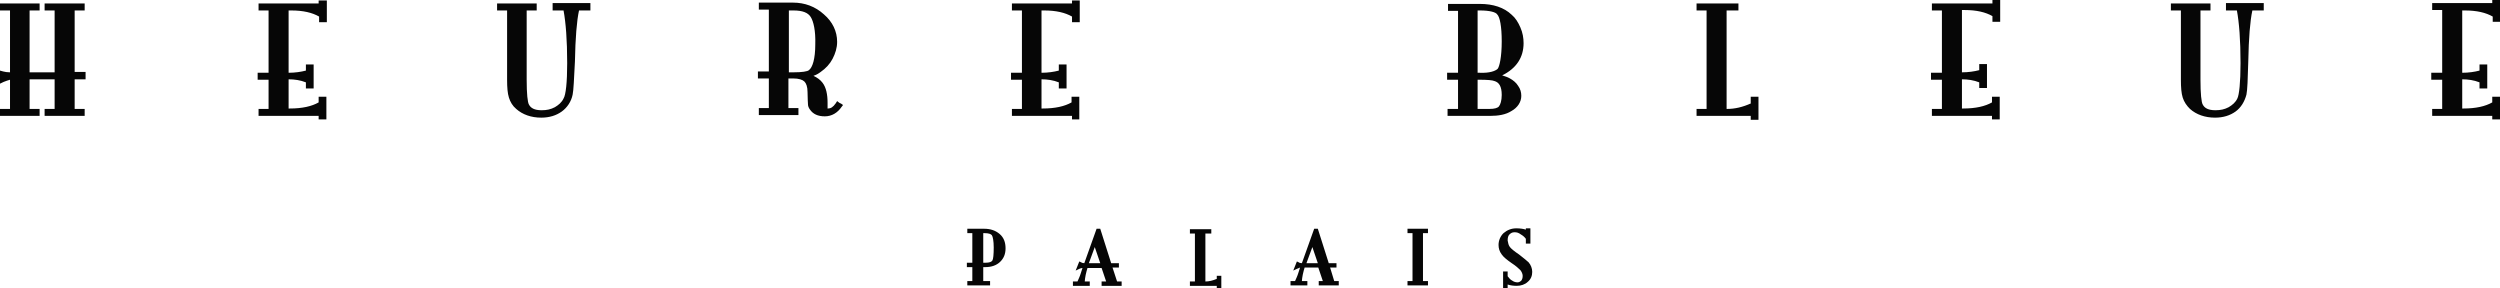 <svg width="217" height="25" viewBox="0 0 217 25" fill="none" xmlns="http://www.w3.org/2000/svg">
<path d="M48.007 0.908H48.916C49.113 1.967 49.232 3.48 49.232 5.484C49.232 7.148 49.113 8.245 48.916 8.548C48.758 8.888 48.481 9.115 48.165 9.304C47.809 9.493 47.454 9.569 47.019 9.569C46.387 9.569 46.071 9.38 45.913 9.077C45.794 8.888 45.715 8.132 45.715 6.921V0.908H46.585V0.303H43.147V0.908H44.016V6.921C44.016 7.602 44.056 8.094 44.174 8.472C44.293 8.85 44.49 9.191 44.807 9.455C45.36 9.947 46.111 10.212 46.98 10.212C47.691 10.212 48.284 10.023 48.758 9.682C49.232 9.342 49.588 8.812 49.706 8.207C49.785 7.829 49.825 6.884 49.904 5.333C49.943 3.29 50.062 1.815 50.259 0.908H51.247V0.681V0.492V0.265H47.968V0.908H48.007ZM72.86 8.926L72.663 8.775L72.544 8.964C72.307 9.304 72.109 9.418 71.872 9.418H71.833C71.833 9.38 71.833 9.38 71.833 9.304C71.833 9.228 71.833 9.115 71.833 8.964V8.926C71.833 8.207 71.714 7.602 71.398 7.186C71.201 6.921 70.924 6.732 70.608 6.581C70.845 6.505 71.043 6.392 71.24 6.241C71.675 5.938 72.03 5.56 72.267 5.106C72.504 4.652 72.663 4.16 72.663 3.631C72.663 2.723 72.267 1.891 71.517 1.248C70.766 0.567 69.857 0.227 68.83 0.227H65.867V0.832H66.736V6.203H65.787V6.808H66.736V9.38H65.867V9.985H69.304V9.38H68.435V6.808H68.83C69.344 6.808 69.66 6.921 69.818 7.073C69.976 7.224 70.094 7.526 70.094 7.98C70.094 8.585 70.134 8.926 70.134 9.077C70.134 9.228 70.213 9.38 70.292 9.493C70.569 9.909 71.003 10.098 71.596 10.098C72.189 10.098 72.702 9.796 73.058 9.266L73.176 9.115L73.018 9.002L72.86 8.926ZM70.213 6.089C70.094 6.203 69.62 6.278 68.869 6.278H68.474V0.908H68.869C69.66 0.908 70.134 1.097 70.371 1.475C70.608 1.853 70.805 2.648 70.766 3.858C70.766 5.106 70.529 5.862 70.213 6.089ZM93.683 10.363V10.136V8.396H93.011V8.888C92.419 9.228 91.589 9.418 90.522 9.418H90.403V6.884C90.917 6.884 91.431 6.959 91.905 7.148V7.678H92.577V5.598H91.905V6.127C91.47 6.241 90.957 6.316 90.403 6.316V0.908H90.641C91.668 0.908 92.458 1.097 93.051 1.437V1.702V1.929H93.722V0.038H93.051V0.303H87.835V0.908H88.704V6.316H87.756V6.921H88.704V9.455H87.835V10.06H93.051V10.136V10.363H93.683ZM6.48 0.908H7.349V0.303H3.872V0.908H4.741V6.278H2.568V0.908H3.438V0.303H0V0.908H0.869V6.278C0.632 6.278 0.435 6.241 0.277 6.203L0 6.127V7.262L0.316 7.11C0.514 7.035 0.711 6.959 0.869 6.921V9.455H0V10.06H3.438V9.455H2.568V6.884H4.741V9.455H3.872V10.06H7.349V9.455H6.48V6.884H7.428V6.657V6.467V6.241H6.48V0.908ZM27.658 0.303H22.443V0.908H23.312V6.316H22.364V6.921H23.312V9.455H22.443V10.06H27.658V10.136V10.363H28.33V10.136V8.396H27.658V8.888C27.066 9.228 26.236 9.418 25.169 9.418H25.051V6.884C25.564 6.884 26.078 6.959 26.552 7.148V7.678H27.224V5.598H26.552V6.127C26.117 6.241 25.604 6.316 25.051 6.316V0.908H25.288C26.315 0.908 27.105 1.097 27.698 1.437V1.702V1.929H28.37V0.038H27.658V0.303ZM216.328 1.891H217V0H216.328V0.265H211.113V0.87H211.982V6.316H211.034V6.921H211.982V9.455H211.113V10.06H216.328V10.136V10.363H217V10.136V8.396H216.328V8.888C215.736 9.228 214.906 9.418 213.839 9.418H213.721V6.884C214.234 6.884 214.748 6.959 215.222 7.148V7.678H215.894V5.598H215.222V6.127C214.787 6.241 214.274 6.316 213.721 6.316V0.908H213.958C214.985 0.908 215.775 1.097 216.368 1.437V1.702V1.891H216.328ZM172.905 0.303H167.689V0.908H168.558V6.316H167.61V6.921H168.558V9.455H167.689V10.06H172.905V10.136V10.363H173.576V10.136V8.396H172.905V8.888C172.312 9.228 171.482 9.418 170.415 9.418H170.297V6.884C170.81 6.884 171.324 6.959 171.798 7.148V7.64H172.47V5.56H171.798V6.089C171.364 6.203 170.85 6.278 170.297 6.278V0.87H170.534C171.561 0.87 172.351 1.059 172.944 1.399V1.664V1.891H173.616V0H172.944V0.303H172.905ZM193.253 0.908H194.162C194.36 1.967 194.478 3.48 194.478 5.484C194.478 7.148 194.36 8.245 194.202 8.548C194.044 8.888 193.767 9.115 193.451 9.304C193.095 9.493 192.74 9.569 192.305 9.569C191.673 9.569 191.357 9.38 191.199 9.077C191.08 8.888 191.001 8.132 191.001 6.921V0.908H191.87V0.303H188.433V0.908H189.302V6.921C189.302 7.602 189.342 8.094 189.46 8.472C189.579 8.85 189.816 9.191 190.092 9.455C190.645 9.947 191.396 10.212 192.265 10.212C192.977 10.212 193.569 10.023 194.044 9.682C194.518 9.342 194.834 8.812 194.992 8.207C195.071 7.829 195.11 6.884 195.15 5.333C195.189 3.29 195.308 1.815 195.505 0.908H196.493V0.681V0.492V0.265H193.214V0.908H193.253ZM132.049 8.321C132.049 8.018 131.97 7.716 131.773 7.451C131.615 7.186 131.338 6.959 131.061 6.808C130.864 6.694 130.627 6.619 130.39 6.543C131.615 5.938 132.247 4.992 132.247 3.744C132.247 3.29 132.168 2.837 131.97 2.383C131.773 1.929 131.536 1.551 131.219 1.286C130.548 0.643 129.599 0.34 128.454 0.34H125.688V0.946H126.557V6.316H125.609V6.921H126.557V9.455H125.648V10.06H129.323C130.074 10.06 130.706 9.947 131.18 9.644C131.733 9.342 132.049 8.85 132.049 8.321ZM130.113 9.228C129.995 9.38 129.718 9.455 129.283 9.455H128.256V6.921H128.454C129.086 6.921 129.56 6.959 129.718 7.035C130.113 7.148 130.35 7.489 130.35 8.245C130.35 8.737 130.232 9.077 130.113 9.228ZM129.995 5.976C129.797 6.165 129.283 6.354 128.454 6.316H128.256V0.908H128.454C129.323 0.908 129.836 1.059 129.955 1.248C130.192 1.475 130.35 2.307 130.35 3.593C130.35 4.955 130.153 5.787 129.995 5.976ZM152.003 8.964C151.252 9.304 150.58 9.455 149.909 9.455H149.869V0.908H150.896V0.303H147.261V0.908H148.131V9.455H147.261V10.06H151.963V10.174V10.401H152.635V10.174V8.396H151.963V8.964H152.003ZM122.171 20.083V20.235H122.606V24.395H122.329H122.171V24.622V24.773H123.949V24.622V24.546V24.395H123.515V20.235H123.791H123.949V20.008V19.856H122.171V20.083ZM115.454 23.222H115.849H116.007V22.995V22.844H115.336L114.387 19.856H114.19H114.071L113.004 22.844C112.886 22.844 112.767 22.806 112.728 22.768L112.57 22.693L112.254 23.487L112.57 23.336C112.649 23.298 112.767 23.26 112.846 23.222L112.688 23.714C112.609 23.979 112.491 24.206 112.412 24.395H112.175H112.017V24.622V24.773H113.479V24.546V24.395H113.004C113.004 24.244 113.044 24.055 113.083 23.828C113.123 23.601 113.202 23.374 113.241 23.222H114.427L114.822 24.395H114.624H114.466V24.622V24.773H116.205V24.622V24.546V24.395H115.81L115.454 23.222ZM113.399 22.844L113.913 21.445L114.387 22.844H113.399ZM85.425 19.856H83.963V20.083V20.235H84.398V22.806H84.082H83.924V23.033V23.185H84.398V24.395H84.121H83.963V24.622V24.773H85.939V24.546V24.395H85.346V23.185H85.543C86.057 23.185 86.492 23.033 86.808 22.731C87.124 22.428 87.282 22.05 87.282 21.558C87.282 21.029 87.124 20.613 86.768 20.31C86.413 20.008 85.978 19.856 85.425 19.856ZM86.136 22.617C86.057 22.731 85.899 22.806 85.504 22.806H85.346V20.235H85.425C85.82 20.235 86.018 20.31 86.097 20.424C86.176 20.537 86.255 20.915 86.255 21.483C86.255 22.088 86.215 22.504 86.136 22.617ZM131.852 22.088C131.456 21.823 131.18 21.596 131.061 21.445C130.943 21.294 130.903 21.104 130.864 20.878C130.864 20.651 130.903 20.461 131.022 20.348C131.14 20.235 131.259 20.159 131.456 20.159C131.654 20.159 131.812 20.197 132.01 20.348C132.207 20.461 132.326 20.575 132.444 20.726V20.991V21.142H132.681H132.839V19.819H132.602H132.444V19.932C132.207 19.856 131.931 19.819 131.615 19.819C131.18 19.819 130.824 19.97 130.508 20.235C130.232 20.499 130.074 20.878 130.074 21.256C130.074 21.558 130.153 21.823 130.35 22.088C130.508 22.315 130.785 22.542 131.219 22.844C131.575 23.071 131.812 23.298 131.97 23.449C132.089 23.601 132.168 23.79 132.168 23.941C132.168 24.13 132.128 24.244 132.049 24.357C131.97 24.433 131.852 24.508 131.733 24.508C131.575 24.508 131.417 24.471 131.259 24.357C131.101 24.281 130.982 24.13 130.864 23.979V23.714V23.563H130.627H130.469V25H130.706H130.864V24.697C131.101 24.773 131.377 24.811 131.654 24.811C132.01 24.811 132.365 24.697 132.602 24.471C132.879 24.244 132.997 23.941 132.997 23.601C132.997 23.298 132.879 22.995 132.681 22.768C132.563 22.655 132.286 22.428 131.852 22.088ZM96.567 23.222H96.963H97.121V22.995V22.844H96.449L95.501 19.856H95.303H95.184L94.118 22.844C93.999 22.844 93.881 22.806 93.841 22.768L93.683 22.693L93.367 23.487L93.683 23.336C93.762 23.298 93.881 23.26 93.96 23.26L93.802 23.752C93.722 24.017 93.604 24.244 93.525 24.433H93.288H93.13V24.66V24.811H94.592V24.584V24.433H94.157C94.157 24.281 94.197 24.092 94.236 23.865C94.276 23.638 94.355 23.412 94.394 23.26H95.619L96.014 24.433H95.817H95.619V24.66V24.811H97.358V24.66V24.584V24.433H96.963L96.567 23.222ZM94.513 22.844L95.026 21.445L95.501 22.844H94.513ZM105.616 23.903V24.206C105.26 24.357 104.944 24.433 104.628 24.433V20.272H104.983H105.141V20.045V19.894H103.284V20.121V20.272H103.719V24.433H103.442H103.284V24.66V24.811H105.616V24.849V25H105.853H106.011V24.849V23.941H105.774H105.616V23.903Z" fill="#060606"/>
</svg>
